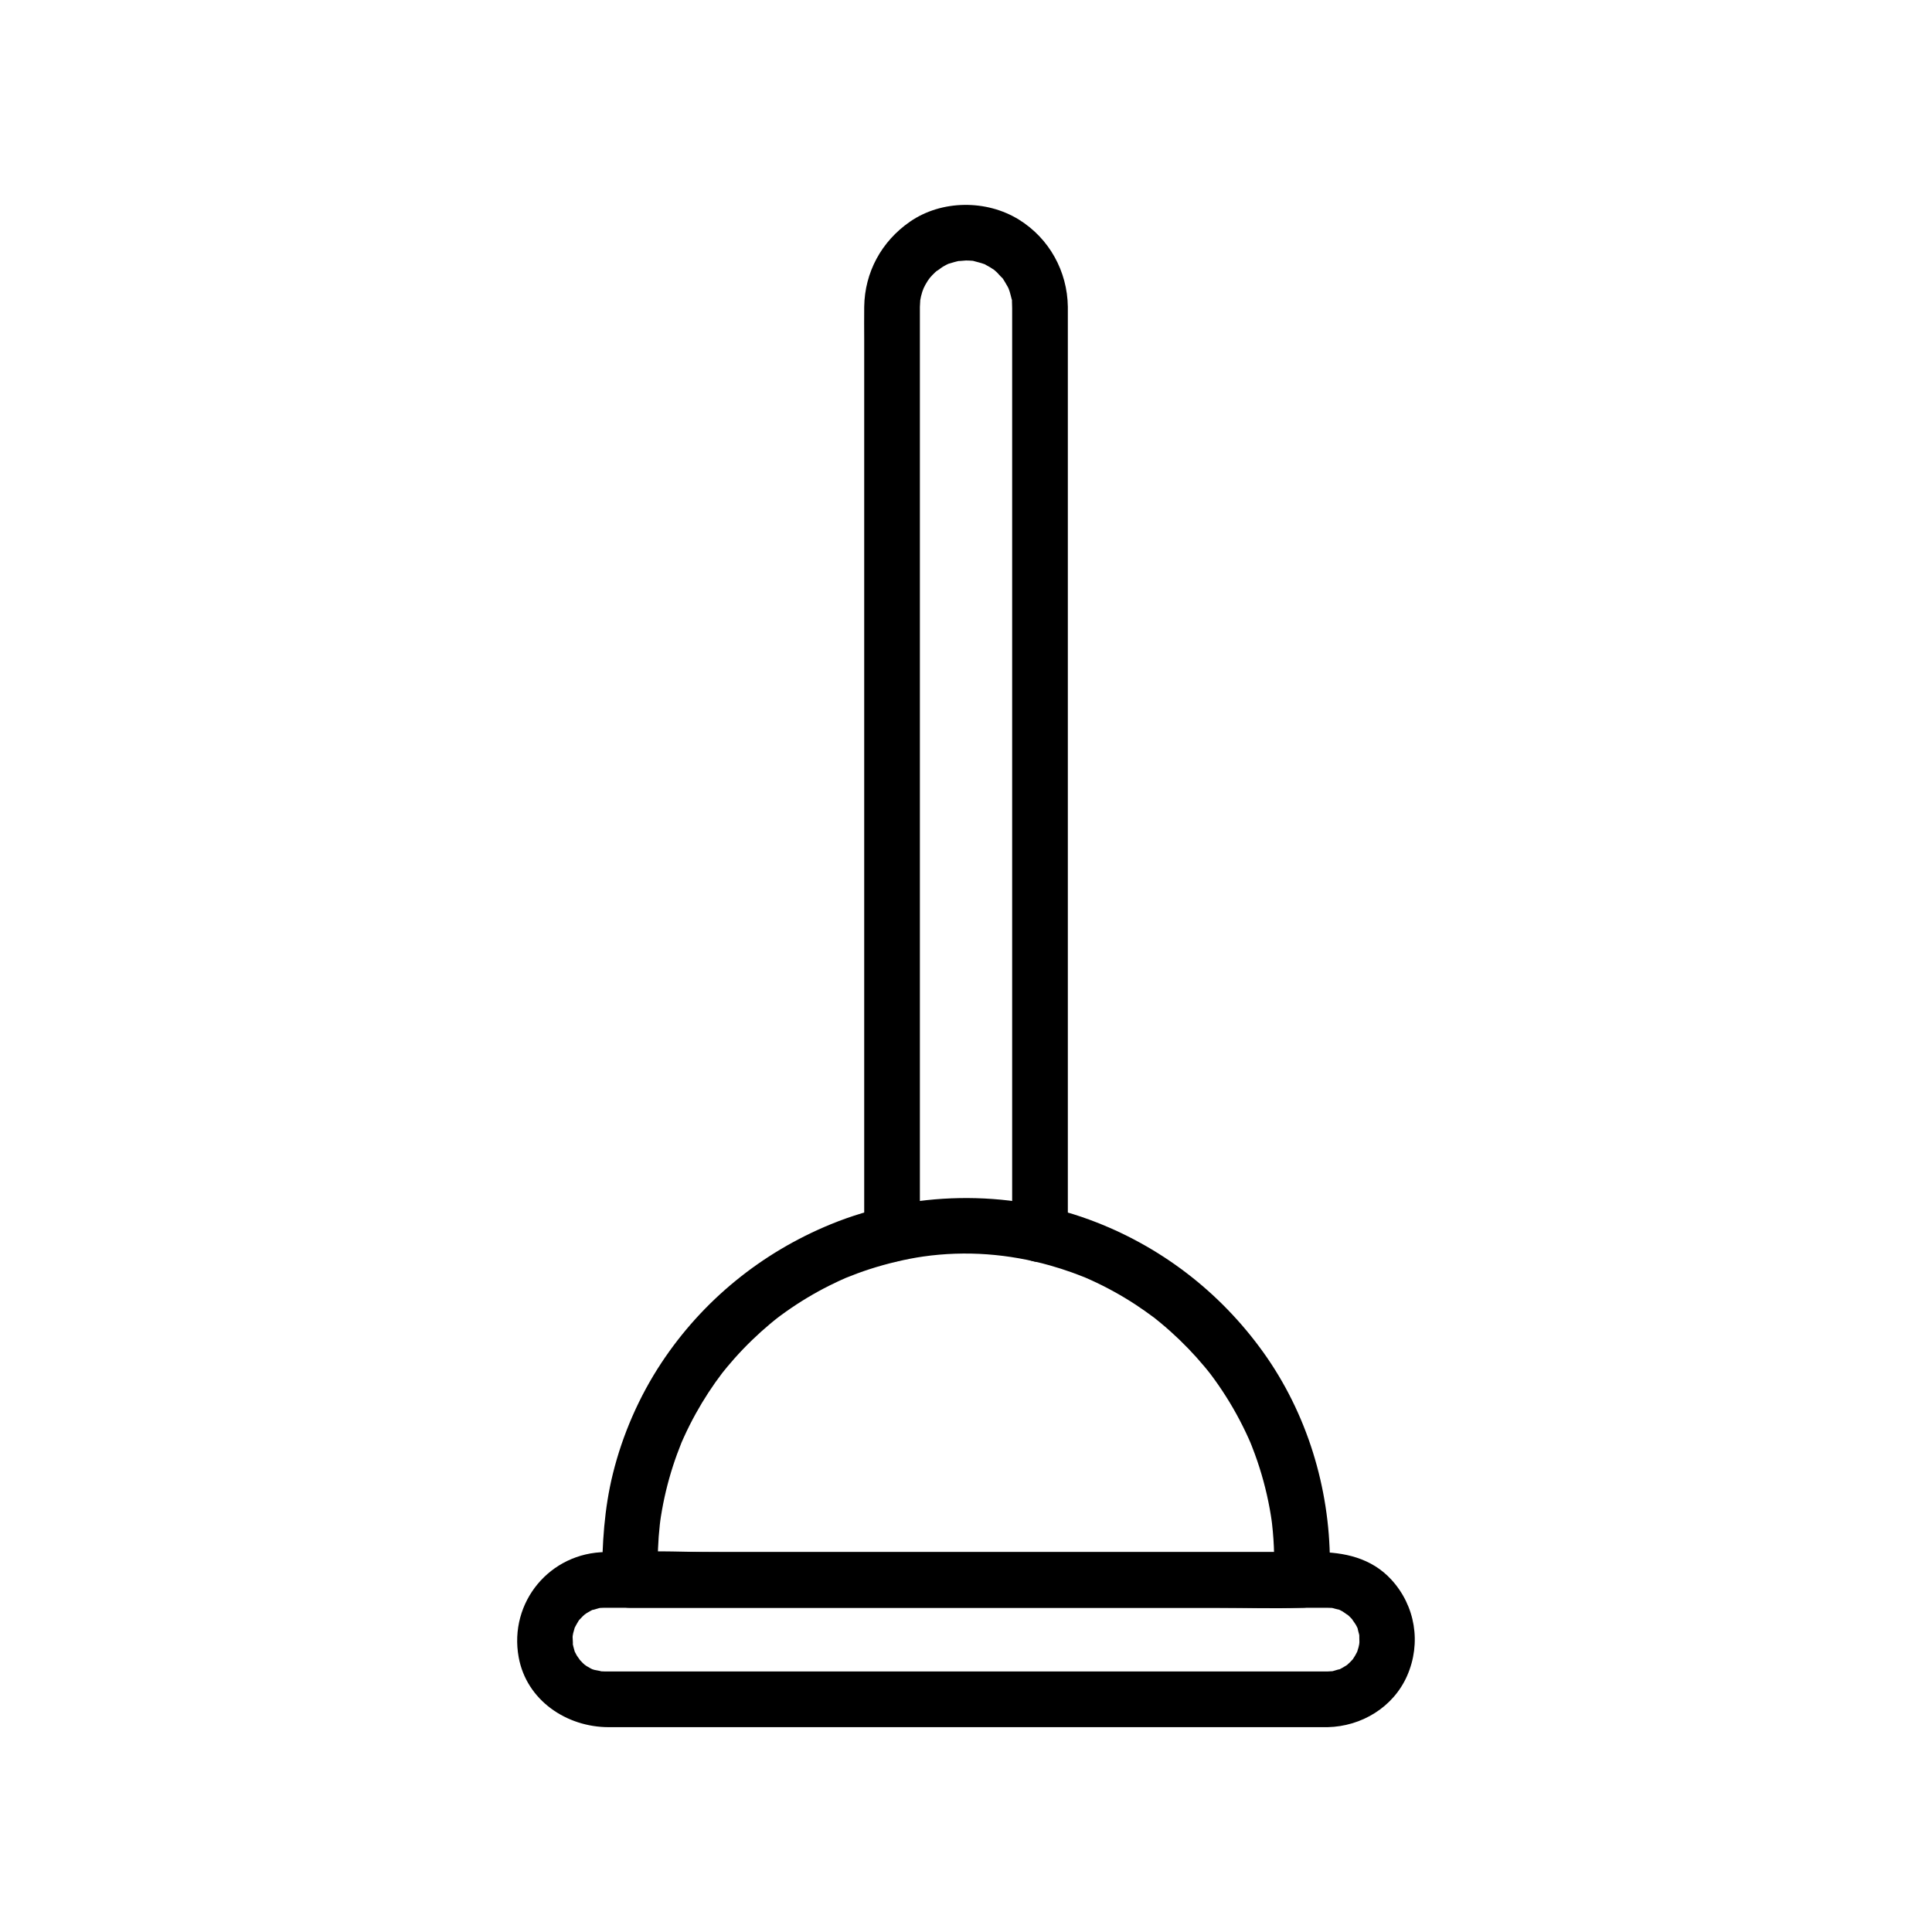 <?xml version="1.0" encoding="UTF-8"?>
<!-- Uploaded to: SVG Repo, www.svgrepo.com, Generator: SVG Repo Mixer Tools -->
<svg fill="#000000" width="800px" height="800px" version="1.1" viewBox="144 144 512 512" xmlns="http://www.w3.org/2000/svg">
 <g>
  <path d="m495.83 586.96h-23.176-53.844-60.98-44.578c-2.922 0-5.844 0.02-8.762 0-0.562-0.004-1.125-0.02-1.688-0.059 1.508 0.105-0.891-0.27-1.301-0.367-0.258-0.059-1.352-0.48-0.066 0.059-0.293-0.125-0.594-0.27-0.871-0.426-0.375-0.211-0.746-0.422-1.113-0.641-0.18-0.109-1.25-0.91-0.555-0.355 0.695 0.559-0.324-0.316-0.465-0.465-0.371-0.383-0.742-0.758-1.098-1.16 0.902 1.023-0.27-0.453-0.504-0.863-0.215-0.375-0.41-0.754-0.598-1.141-0.484-1.008 0.316 1.039 0.023-0.047-0.203-0.75-0.422-1.473-0.559-2.238 0.262 1.445 0.051-0.902 0.051-1.422 0-0.098 0.098-1.223-0.004-0.363-0.105 0.922 0.105-0.445 0.156-0.66 0.102-0.426 0.242-0.844 0.355-1.266 0.293-1.086-0.508 0.961-0.023-0.047 0.328-0.68 0.723-1.312 1.102-1.965 0.672-1.16 0.223-0.293 0-0.043 0.355-0.402 0.727-0.777 1.098-1.16 0.145-0.148 1.164-1.02 0.465-0.465-0.695 0.555 0.375-0.246 0.555-0.355 0.648-0.383 1.289-0.777 1.984-1.07-1.328 0.559 0.891-0.145 1.34-0.273 0.324-0.09 1.383-0.129 0.023-0.035 0.457-0.031 0.906-0.051 1.367-0.059 0.141-0.004 0.281 0 0.422 0 1.078-0.008 2.16 0 3.238 0h14.574 51.363 61.137 47.941 11.578c0.371 0 0.742-0.004 1.113 0 0.52 0.004 2.008 0.086 1.352 0.012-0.844-0.094 0.227 0.051 0.34 0.082 0.41 0.105 0.855 0.25 1.277 0.332 1.211 0.242 0.457 0.105 0.066-0.059 0.395 0.164 0.785 0.371 1.156 0.574 0.449 0.246 2.18 1.578 1.141 0.664 0.641 0.566 1.242 1.164 1.805 1.805-0.914-1.039 0.418 0.691 0.664 1.141 0.207 0.375 0.41 0.766 0.574 1.156-0.164-0.391-0.301-1.145-0.059 0.066 0.082 0.418 0.227 0.867 0.332 1.277 0.027 0.109 0.172 1.184 0.082 0.34-0.074-0.668-0.008 1.316-0.004 1.738 0.004 0.305-0.188 1.434 0.051 0.051-0.074 0.434-0.168 0.871-0.281 1.297-0.109 0.426-0.254 0.836-0.383 1.254 0.031-0.105 0.488-1.035 0.125-0.262-0.371 0.785-0.812 1.504-1.285 2.227-0.602 0.926 0.742-0.766-0.031 0.016-0.223 0.227-0.43 0.473-0.656 0.699-0.301 0.301-0.617 0.586-0.941 0.867 0.98-0.863 0.234-0.16-0.043 0-0.746 0.434-1.457 0.902-2.258 1.242 1.391-0.586-0.992 0.184-1.34 0.273-0.109 0.027-1.184 0.172-0.34 0.082 1.121-0.125-1.102 0.012-1.047 0.012-3.856 0.082-7.562 3.336-7.379 7.379 0.176 3.93 3.246 7.469 7.379 7.379 8.98-0.191 17.414-5.277 21.074-13.617 3.793-8.645 2.207-18.559-4.227-25.527-5.258-5.699-12.441-7.258-19.801-7.258h-37.828-61.684-58.793c-9.996 0-19.992-0.062-29.988 0-14.828 0.094-25.781 13.277-23.129 27.859 2.078 11.445 12.719 18.543 23.852 18.543h33.246 60.215 60.516 34.891 1.656c3.859 0 7.559-3.394 7.379-7.379-0.176-4-3.242-7.379-7.379-7.379z"/>
  <path d="m481.68 557.95v4.75c2.461-2.461 4.922-4.922 7.379-7.379h-17.652-42.652-51.371-44.438c-7.188 0-14.535-0.445-21.711 0-0.098 0.008-0.199 0-0.301 0 2.461 2.461 4.922 4.922 7.379 7.379 0-2.769-0.039-5.543 0.07-8.312 0.082-2.109 0.238-4.219 0.473-6.32-0.012 0.094 0.27-2.18 0.125-1.098-0.145 1.078 0.18-1.172 0.168-1.082 0.18-1.137 0.383-2.273 0.605-3.402 0.883-4.461 2.113-8.855 3.676-13.129 0.348-0.953 0.719-1.895 1.09-2.836 0.48-1.211-0.703 1.562 0.168-0.41 0.18-0.41 0.359-0.82 0.547-1.227 0.969-2.137 2.023-4.231 3.16-6.281 2.098-3.789 4.469-7.418 7.094-10.863-0.781 1.027-0.082 0.109 0.07-0.078 0.422-0.512 0.832-1.031 1.258-1.543 0.566-0.68 1.145-1.348 1.73-2.012 1.539-1.738 3.148-3.414 4.816-5.023 1.512-1.457 3.074-2.867 4.684-4.215 0.34-0.285 0.68-0.566 1.023-0.844-0.066 0.055 1.633-1.301 0.812-0.66-0.82 0.641 0.91-0.68 0.84-0.629 0.535-0.395 1.074-0.785 1.613-1.168 3.629-2.57 7.453-4.863 11.426-6.859 0.797-0.402 1.602-0.789 2.414-1.168 0.609-0.285 1.223-0.555 1.836-0.828 0.227-0.102 1.309-0.535 0.094-0.043 2.09-0.848 4.199-1.633 6.344-2.328 4.566-1.48 9.781-2.719 14.18-3.348 11.383-1.629 22.766-0.707 33.645 2.363 1.961 0.555 3.902 1.176 5.82 1.863 1.062 0.379 2.106 0.797 3.156 1.199 1.344 0.516 0.383 0.152 0.102 0.031 0.617 0.262 1.234 0.539 1.844 0.816 4.055 1.848 7.969 4.004 11.699 6.441 1.672 1.094 3.293 2.25 4.898 3.438 1.711 1.266-0.656-0.535 0.344 0.27 0.43 0.348 0.863 0.691 1.289 1.043 0.938 0.773 1.859 1.566 2.766 2.379 3.211 2.879 6.215 5.984 8.977 9.293 0.285 0.34 0.566 0.68 0.844 1.023 0.277 0.344 0.555 0.691 0.828 1.039-0.406-0.531-0.453-0.59-0.141-0.18 0.734 0.973 1.449 1.957 2.144 2.961 1.391 2.008 2.703 4.07 3.926 6.188 1.227 2.125 2.367 4.297 3.418 6.516 0.477 1.012 0.941 2.031 1.379 3.062-0.539-1.277 0.027 0.098 0.152 0.418 0.289 0.734 0.57 1.469 0.84 2.211 1.719 4.703 3.035 9.555 3.934 14.484 0.207 1.137 0.391 2.277 0.555 3.422-0.203-1.418 0.004 0.105 0.047 0.457 0.078 0.695 0.152 1.391 0.215 2.09 0.25 2.699 0.359 5.41 0.371 8.129 0.016 3.859 3.383 7.559 7.379 7.379 3.984-0.18 7.394-3.242 7.379-7.379-0.078-19.734-6.098-39.434-17.609-55.52-11.555-16.148-27.52-28.375-46.168-35.223-21.824-8.012-46.953-7.598-68.473 1.219-18.344 7.519-33.957 20.172-44.91 36.738-5.894 8.918-10.293 19-12.859 29.375-2.293 9.27-2.863 18.66-2.863 28.164 0 3.988 3.383 7.379 7.379 7.379h17.652 42.652 51.371 44.438c7.223 0 14.492 0.246 21.711 0 0.102-0.004 0.199 0 0.301 0 3.988 0 7.379-3.383 7.379-7.379v-4.75c0-3.859-3.394-7.559-7.379-7.379-3.996 0.176-7.379 3.238-7.379 7.375z"/>
  <path d="m387.78 471.05v-27.156-63.633-75.039-59.805-16.457c0-1.125-0.008-2.25 0-3.375v-0.277c0.008-0.461 0.168-2.465 0.066-1.785-0.164 1.094 0.242-1.023 0.23-0.984 0.105-0.426 0.223-0.852 0.355-1.27-0.012 0.039 0.758-1.926 0.324-0.945-0.434 0.984 0.5-0.902 0.477-0.863 0.207-0.375 0.43-0.746 0.664-1.105-0.02 0.027 1.219-1.625 0.555-0.812-0.672 0.824 0.715-0.738 0.684-0.703 0.445-0.461 0.922-0.887 1.402-1.312-1.051 0.938 0.957-0.625 1.391-0.879 0.469-0.27 0.945-0.512 1.43-0.754-0.285 0.141-1.293 0.41 0.039 0 1.062-0.328 2.094-0.633 3.191-0.836-1.52 0.281 0.98-0.027 1.414-0.027 0.57 0 1.141 0.035 1.707 0.078 1.23 0.09-1.609-0.469 0.363 0.074 0.957 0.266 1.906 0.48 2.84 0.828 1.113 0.41-1.383-0.855 0.316 0.172 0.367 0.223 0.758 0.406 1.129 0.629 0.371 0.223 0.719 0.465 1.082 0.699 0.684 0.492 0.695 0.5 0.031 0.02 0.246 0.207 0.484 0.422 0.715 0.641 0.297 0.312 2.078 2.289 1.191 1.129 0.664 0.863 1.141 1.805 1.699 2.731 0.145 0.238 0.574 1.285 0.059 0.012 0.164 0.402 0.305 0.816 0.438 1.23 0.203 0.633 0.328 1.277 0.504 1.914 0.41 1.484 0.074-0.996 0.105 0.699 0.012 0.582 0.043 1.16 0.047 1.742 0.02 3.414 0 6.828 0 10.242v52.672 73.594 68.836 38.297 1.781c0 3.859 3.394 7.559 7.379 7.379 4-0.18 7.379-3.242 7.379-7.379v-27.805-65.371-75.883-59.34-14.957c0-0.801 0.012-1.605 0-2.406-0.137-9.398-4.902-18.066-12.906-23.051-8.629-5.375-20.555-5.301-28.961 0.527-7.512 5.211-11.969 13.363-12.098 22.539-0.043 2.867 0 5.742 0 8.609v51.172 74.363 70.398 39.379 1.828c0 3.859 3.394 7.559 7.379 7.379 3.996-0.18 7.379-3.242 7.379-7.383z"/>
 </g>
</svg>
